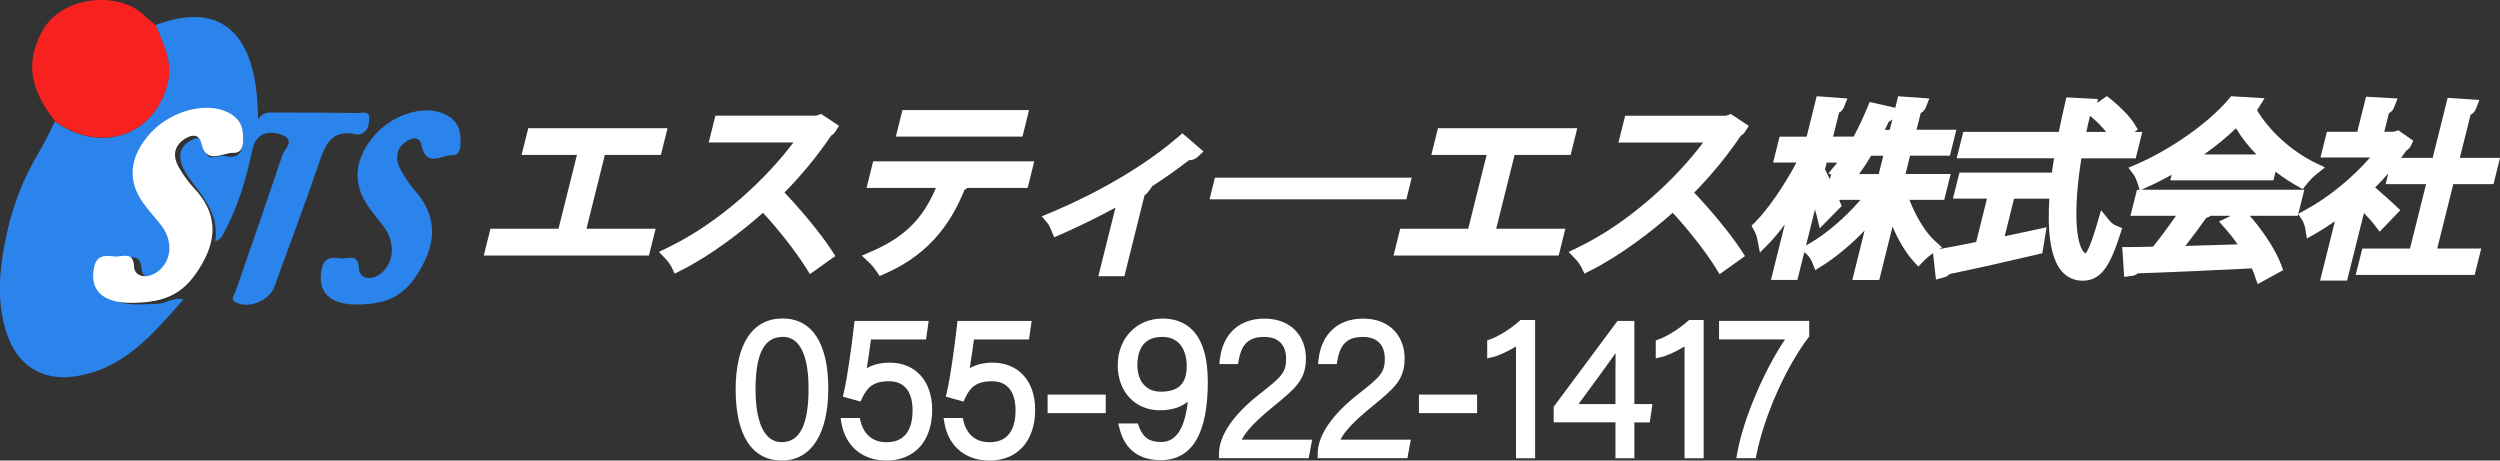 <?xml version="1.0" encoding="UTF-8"?><svg id="_レイヤー_2" xmlns="http://www.w3.org/2000/svg" width="333.31" height="61.4" viewBox="0 0 333.31 61.4"><rect x="0" y="0" width="333.31" height="61.4" fill="#333333" stroke="none"/><defs><style>.cls-1{fill:#f72220;}.cls-1,.cls-2,.cls-3{stroke-width:0px;}.cls-2{fill:#2b84eb;}.cls-3{fill:#fff;}</style></defs><g id="_レイヤー_1-2"><polygon class="cls-3" points="64.5 34.07 65.39 30.5 74.46 30.5 76.92 20.66 69.54 20.66 70.43 17.09 89 17.09 88.11 20.66 80.64 20.66 78.19 30.5 87.41 30.5 86.52 34.07 64.5 34.07"/><path class="cls-3" d="M107.43,35.68c-1.36-2.22-3.88-5.35-5.71-7.31-2.73,2.44-6.96,5.7-10.9,7.67l-.87.44-.42-.88c-.12-.25-.49-.77-.76-1.06l-.92-.96,1.2-.58c6.89-3.32,13.11-9.17,16.73-14.01h-11.29l.89-3.57h13.45l.64-.23,2.4,1.59-.52.8c-.13.2-.32.38-.54.5-1.89,2.78-3.89,5.21-6.22,7.59,2.05,2.14,4.76,5.36,6.28,7.69l.5.77-3.39,2.42-.54-.88Z"/><path class="cls-3" d="M116.83,36.13c-.18-.27-.6-.79-.87-1.05l-1.06-1,1.34-.58c4.81-2.07,6.98-4.8,8.54-8.44h-9.25l.88-3.55h21.48l-.88,3.55h-8.04c-.11.09-.23.17-.37.24-1.56,3.8-4.21,8.39-10.59,11.18l-.73.32-.45-.66ZM119.44,18.21l.88-3.54h16.88l-.88,3.54h-16.88Z"/><path class="cls-3" d="M146.44,36.81l2.28-9.13c-2.27,1.24-5.02,2.59-7.28,3.57l-.89.38-.37-.89c-.26-.62-.38-.82-.44-.89l-.85-1.01,1.21-.5c2.37-.98,10.6-4.59,16.91-10.03l.63-.54,2.81,2.42-.77.73c-.3.28-.69.44-1.12.44-.02,0-.04,0-.05,0-1.48,1.16-3.22,2.39-4.96,3.51l.03.03-.55.74c-.12.15-.27.28-.43.38l-2.69,10.8h-3.46Z"/><polygon class="cls-3" points="161.26 26.58 161.98 23.69 188.22 23.69 187.5 26.58 161.26 26.58"/><polygon class="cls-3" points="185.79 34.07 186.68 30.5 195.75 30.5 198.2 20.66 190.83 20.66 191.72 17.09 210.29 17.09 209.4 20.66 201.93 20.66 199.48 30.5 208.7 30.5 207.81 34.07 185.79 34.07"/><path class="cls-3" d="M228.72,35.68c-1.36-2.22-3.88-5.35-5.71-7.31-2.73,2.44-6.96,5.69-10.9,7.67l-.87.44-.42-.87c-.12-.25-.49-.78-.76-1.06l-.92-.96,1.2-.58c6.89-3.32,13.11-9.17,16.73-14.01h-11.29l.89-3.57h13.45l.64-.23,2.4,1.59-.52.8c-.13.2-.32.38-.54.5-1.89,2.78-3.89,5.21-6.23,7.59,2.04,2.13,4.75,5.35,6.28,7.69l.5.77-3.39,2.42-.54-.88Z"/><path class="cls-3" d="M246.96,37.32l1.64-6.59c-1.81,1.88-3.78,3.52-5.6,4.67l-.98.61-.43-1.07c-.12-.31-.4-.74-.58-.91l-.45-.41-.92,3.7h-3.53l1.85-7.41c-.71.97-1.41,1.81-2.04,2.46l-1.28,1.31-.35-1.8c-.06-.33-.26-.87-.42-1.15l-.35-.63.51-.51c1.69-1.7,3.84-4.82,5.48-7.92h-3.11l.86-3.45h3.61l1.34-5.39,4.1.3-.5,1.22c-.08.19-.25.48-.62.68l-.79,3.18h2.74c.9-1.68,1.55-3.21,1.82-3.86l.31-.75,3.42.77.38-1.54,4.16.3-.49,1.22c-.08.2-.26.51-.66.72l-.56,2.23h5.31l-.86,3.45h-5.31l-.61,2.45h6.02l-.86,3.45h-4.63c.84,2.22,2.15,4.36,3.4,5.48l.94.85-1.07.68c-.39.25-1.03.78-1.38,1.14l-.71.75-.69-.77c-1-1.11-1.97-2.74-2.75-4.57l-1.77,7.12h-3.58ZM240.79,32.72l.4-.23c2.19-1.22,4.75-3.41,6.86-5.84h-2.84c.04.09.33.82.33.82l-2.93,2.97-.4-1.69c-.05-.21-.13-.49-.23-.82l-1.19,4.78ZM243.32,22.58c.19.36.41.83.65,1.33l.16-.65-.37-.14.86-1.03c.11-.13.22-.27.33-.41h-1.41l-.22.9ZM250.48,23.21l.61-2.45h-1.62c-.53.9-1.08,1.73-1.61,2.45h2.61ZM251.95,17.31l.35-1.4c-.14.14-.3.25-.49.33-.15.33-.32.69-.51,1.07h.65Z"/><path class="cls-3" d="M277.61,37.42c-1.09,0-2.04-.45-2.76-1.29-1.59-1.89-1.88-5.68-1.62-9.67v.03h-4.71l-1.25,5.01c1.39-.29,2.81-.6,4.21-.9l1.38-.3-.57,3.46-.62.15c-3.88.92-8.43,1.94-11.73,2.62-.2.21-.46.37-.75.45l-1.08.29-.43-3.9.88-.16c1.06-.19,2.74-.5,4.91-.94l1.44-5.79h-4.54l.87-3.47h12.33c.08-.65.18-1.29.28-1.91h-12.98l.88-3.52h12.73c.26-1.24.54-2.52.84-3.82l.18-.78,4.22.23-.13.51,1.31-.91.56.45c1.09.87,2.47,2.21,3.11,3.26l.45.74-.43.33h1.03l-.88,3.52h-7.24c-1.13,7.03-.69,11.3.28,12.45.11.13.21.19.29.22.21-.24.68-1.08,1.54-4l.51-1.75,1.15,1.41c.2.25.58.53.84.64l.83.33-.28.85c-1.32,4.09-2.47,6.17-5.05,6.17ZM280.8,17.58c-.52-.64-1.2-1.35-1.88-1.91l-.27-.22c-.19.76-.35,1.47-.49,2.14h2.64Z"/><path class="cls-3" d="M300.65,36.82c-.14-.38-.28-.72-.43-1.04-5.3.27-11.13.53-15.19.66-.23.19-.5.31-.82.35l-1.01.12-.25-3.97h1.02c.9,0,1.93-.02,3.09-.06.99-1.23,2.09-2.72,3.06-4.11h-6.08l.87-3.47h.36l-.3-.93c-.11-.34-.32-.83-.47-1.03l-.73-.98,1.12-.48c4.59-1.98,9.63-5.55,12.26-8.68l.31-.37,4.46.27-.86,1.37c-.04.07-.09.14-.15.2,1.55,2.7,4.6,5.48,7.69,6.99l1.37.66-1.19.95c-.37.3-.84.78-1.26,1.31l-.51.64-.71-.4c-1-.56-1.98-1.21-2.91-1.93l-.29,1.15h-13.75l.18-.73c-1.08.6-2.18,1.16-3.27,1.64l-.78.35h21.74l-.87,3.47h-6.4c1.84,2.09,3.48,4.64,4.16,6.47l.29.78-3.39,1.85-.39-1.04ZM294.14,29.05c-.83,1.19-1.82,2.51-2.78,3.74,2.2-.06,4.58-.13,6.97-.21-.54-.78-1.1-1.49-1.64-2.1l-.85-.95,1.59-.76h-2.71c-.19.15-.4.23-.58.28ZM300.83,20.59c-1.09-1.12-2.02-2.31-2.72-3.49-1.21,1.18-2.66,2.36-4.25,3.49h6.97Z"/><path class="cls-3" d="M309.33,37.4l1.97-7.9c-.88.61-1.73,1.16-2.54,1.62l-1.2.68-.22-1.36c-.05-.33-.27-.91-.37-1.05l-.58-.88.93-.5c3.05-1.63,6.29-4.28,8.68-7.02h-6.62l.85-3.42h4.05l1.17-4.68,4.2.24-.49,1.24c-.08.2-.26.51-.66.72l-.62,2.47h1.25l.63-.19,1.99,1.4-.37.74c-.13.26-.35.44-.56.56-.22.33-.46.65-.7.98h4.21l2-8.01,4.23.29-.48,1.22c-.1.25-.29.54-.69.74l-1.44,5.76h5.36l-.87,3.5h-5.36l-2.14,8.58h5.87l-.88,3.52h-15.86l.88-3.52h6.36l2.14-8.58h-5.39l.35-1.42c-.55.62-1.13,1.24-1.75,1.86,1,.86,2.25,1.98,2.66,2.37l.7.67-2.76,2.86-.68-.9c-.28-.38-.83-.98-1.41-1.59l-2.25,9.01h-3.6Z"/><path class="cls-3" d="M104.24,61.4c-3.98,0-6.16-3.36-6.16-9.47s2.28-9.47,6.24-9.47,6.11,3.32,6.11,9.34-2.26,9.6-6.19,9.6ZM104.34,44.92c-2.46,0-3.61,2.24-3.61,7.04,0,2.61.46,6.99,3.51,6.99,2.4,0,3.56-2.34,3.56-7.15,0-3.14-.6-6.89-3.46-6.89Z"/><path class="cls-3" d="M118.14,61.4c-3.13,0-5.41-1.9-5.95-4.97l-.12-.7h2.56l.11.46c.25,1.03,1.04,2.77,3.47,2.77,2.86,0,3.46-2.32,3.46-4.26,0-1.45-.41-3.87-3.14-3.87-2.12,0-2.92.83-3.59,2.25l-.22.46-2.35-.66.13-.56c.47-1.96,1.03-6.07,1.37-9l.06-.53h9.88l-.35,2.47h-7.34c-.14,1.12-.37,2.63-.56,3.83.84-.49,1.86-.74,3.05-.74,3.44,0,5.67,2.46,5.67,6.27,0,4.19-2.35,6.79-6.14,6.79Z"/><path class="cls-3" d="M131.87,61.4c-3.13,0-5.41-1.9-5.95-4.97l-.12-.7h2.56l.11.46c.25,1.03,1.04,2.77,3.47,2.77,2.86,0,3.46-2.32,3.46-4.26,0-1.45-.41-3.87-3.14-3.87-2.12,0-2.92.83-3.59,2.25l-.22.46-2.35-.66.13-.56c.47-1.96,1.03-6.07,1.37-9l.06-.53h9.88l-.35,2.47h-7.34c-.14,1.12-.37,2.63-.56,3.83.84-.49,1.86-.74,3.05-.74,3.44,0,5.67,2.46,5.67,6.27,0,4.19-2.35,6.79-6.14,6.79Z"/><rect class="cls-3" x="139.67" y="52.61" width="7.75" height="2.47"/><path class="cls-3" d="M154.75,61.35c-3.65,0-4.99-2.25-5.47-4.14l-.19-.75h2.62l.14.4c.53,1.47,1.38,2.07,2.95,2.07,1.99,0,3.16-1.77,3.56-5.38-.93.76-2.18,1.15-3.72,1.15-3.31,0-5.62-2.47-5.62-6.01s2.46-6.22,5.98-6.22c2.75,0,6.03,1.46,6.03,8.43s-2.12,10.45-6.29,10.45ZM154.91,44.92c-2.85,0-3.27,2.34-3.27,3.74,0,2.2,1.19,3.56,3.12,3.56,2.39,0,3.46-1.07,3.46-3.46,0-.9-.24-3.85-3.3-3.85Z"/><path class="cls-3" d="M162.52,61.09v-.6c0-2.44,1.94-5.25,5.46-7.99,2.96-2.31,3.49-2.87,3.49-4.7,0-.87-.28-2.88-2.91-2.88-2.03,0-3.02.9-3.41,3.12l-.09.5h-2.5l.08-.67c.4-3.38,2.61-5.39,5.93-5.39,3.83,0,5.54,2.64,5.54,5.25,0,2.9-1.29,3.96-4.39,6.51l-.11.09c-2.16,1.76-3.43,3.09-4.06,4.29h9.39l-.46,2.47h-11.94Z"/><path class="cls-3" d="M175.68,61.09v-.6c0-2.44,1.94-5.25,5.46-7.99,2.96-2.31,3.49-2.87,3.49-4.7,0-.87-.28-2.88-2.91-2.88-2.03,0-3.02.9-3.41,3.12l-.09.5h-2.5l.08-.67c.4-3.38,2.61-5.39,5.93-5.39,3.83,0,5.54,2.64,5.54,5.25,0,2.9-1.29,3.96-4.39,6.51l-.11.09c-2.16,1.76-3.43,3.09-4.06,4.29h9.39l-.46,2.47h-11.94Z"/><rect class="cls-3" x="189.18" y="52.61" width="7.75" height="2.47"/><path class="cls-3" d="M202.12,61.09v-14.9c-1,.62-2.28,1.22-3.11,1.42l-.73.17v-2.4l.4-.14c1.09-.38,2.69-1.38,3.88-2.43l.17-.15h1.94v18.44h-2.55Z"/><path class="cls-3" d="M215.38,61.09v-4.78h-8.24v-2.07l8.51-11.45h2.25v11.08h2.41l-.36,2.45h-2.05v4.78h-2.53ZM215.38,53.86v-4.57c0-.51,0-1.36.02-2.21-.96,1.37-2.34,3.23-3.6,4.96-.47.64-.93,1.27-1.34,1.83h4.93Z"/><path class="cls-3" d="M224.59,61.09v-14.9c-1,.62-2.28,1.22-3.11,1.42l-.73.17v-2.4l.4-.14c1.09-.38,2.69-1.38,3.88-2.43l.17-.15h1.94v18.44h-2.55Z"/><path class="cls-3" d="M231.49,61.09l.13-.71c.82-4.54,3.54-10.93,6.37-15.13h-8.8v-2.47h12.02v2.08l-.12.16c-2.99,3.93-5.89,10.48-6.91,15.59l-.1.48h-2.59Z"/><g id="c"><path class="cls-2" d="M20.76,3.33c8.03-3,13.57.14,13.64,12.57.63-.97,1.46-.9,2.26-.9,3.69,0,7.38.02,11.07.07.57,0,1.53-.34,1.5.7-.02.83-.16,1.78-1.2,2.12-.14.04-.3.07-.43.04-3.6-.85-4.34,1.66-5.23,4.25-1.84,5.39-3.85,10.72-5.8,16.07-.67,1.83-3.37,2.94-5.07,2.1-.88-.43-.25-1.02-.1-1.48,2.08-6.06,4.23-12.1,6.24-18.19.26-.78,1.82-1.96-.01-2.68-2.03-.79-3.55-.02-3.94,1.81-.83,3.87-1.9,7.65-3.8,11.16-.23.43-.4.92-1.19,1.22.56-3.72-1.77-6.07-3.6-8.63-1.46-2.04-1.44-3.78.2-4.76.95-.57,2.05-.67,2.06.76.02,2.3,1.64,1.05,2.51,1.23,1.04.22,2.16.28,2.47-1.33.47-2.41-1.24-4.61-3.68-4.73-5.3-.25-9.12,3.31-9.77,7.85-.41,2.84,1.1,4.95,2.81,6.86,1.53,1.7,1.45,3.4.91,5.44-.43,1.6-1.6,1.81-2.77,1.93-1.12.11-.86-.95-1.09-1.68-.43-1.38-1.72-.55-2.62-.69-.87-.13-1.67-.07-1.96,1.15-.79,3.31.29,4.86,3.7,4.99,1.09.04,2.19-.06,3.28-.09,1.01-.03,1.84-.89,3.3-.56-4.15,4.73-8.04,9.37-14.58,10.27-4.32.59-7.55-1.53-8.95-5.67-1.03-3.04-1.12-6.2-.72-9.32.65-5.07,2.05-9.89,4.69-14.37.87-1.48,1.68-3.06,2.42-4.64,6.13,4.4,13.35,1.88,15.05-5.17.69-2.87-.67-5.2-1.62-7.67h0Z"/><path class="cls-1" d="M20.76,3.33c.95,2.47,2.3,4.8,1.62,7.67-1.69,7.06-8.92,9.57-15.05,5.17-3.57-4.63-3.87-8.21-1.58-12.22C8.29-.51,15.85-1.28,19.27,2.08c.46.45.99.84,1.48,1.26Z"/><path class="cls-2" d="M47.58,40.6c-3.67.03-5.32-1.72-4.68-4.77.33-1.58,1.37-1.54,2.45-1.38.94.14,2.43-.81,2.5,1.35.05,1.41,1.72,1.69,2.99.62,1.72-1.44,1.88-4.08.36-6.14-.74-1-1.56-1.94-2.24-2.97-1.93-2.91-1.68-5.92.65-8.89,2.31-2.94,6.44-4.42,9.32-3.35,1.42.53,2.35,1.51,2.45,3.06.06,1.06.18,2.64-1.2,2.58-1.28-.05-3.37,1.66-3.96-1.28-.32-1.54-1.62-.99-2.4-.31-1.07.93-1.08,2.23-.45,3.41.54,1.02,1.19,2.02,1.96,2.88,2.71,3.08,2.93,6.34,1.04,9.9-2.05,3.87-4.26,5.25-8.78,5.29h0Z"/></g><path class="cls-3" d="M17.58,40.38c-3.94.03-5.7-1.73-5.02-4.8.35-1.59,1.47-1.54,2.63-1.39,1,.14,2.61-.82,2.68,1.36.05,1.42,1.85,1.69,3.21.62,1.85-1.45,2.02-4.1.38-6.17-.79-1-1.67-1.95-2.4-2.98-2.07-2.92-1.8-5.95.7-8.94,2.48-2.96,6.9-4.44,10-3.36,1.53.53,2.52,1.51,2.62,3.07.07,1.06.19,2.65-1.29,2.59-1.37-.05-3.61,1.66-4.25-1.29-.34-1.54-1.73-1-2.57-.31-1.15.94-1.16,2.24-.48,3.43.58,1.03,1.28,2.03,2.1,2.9,2.91,3.09,3.14,6.37,1.12,9.95-2.2,3.89-4.57,5.28-9.42,5.32h0Z"/></g></svg>